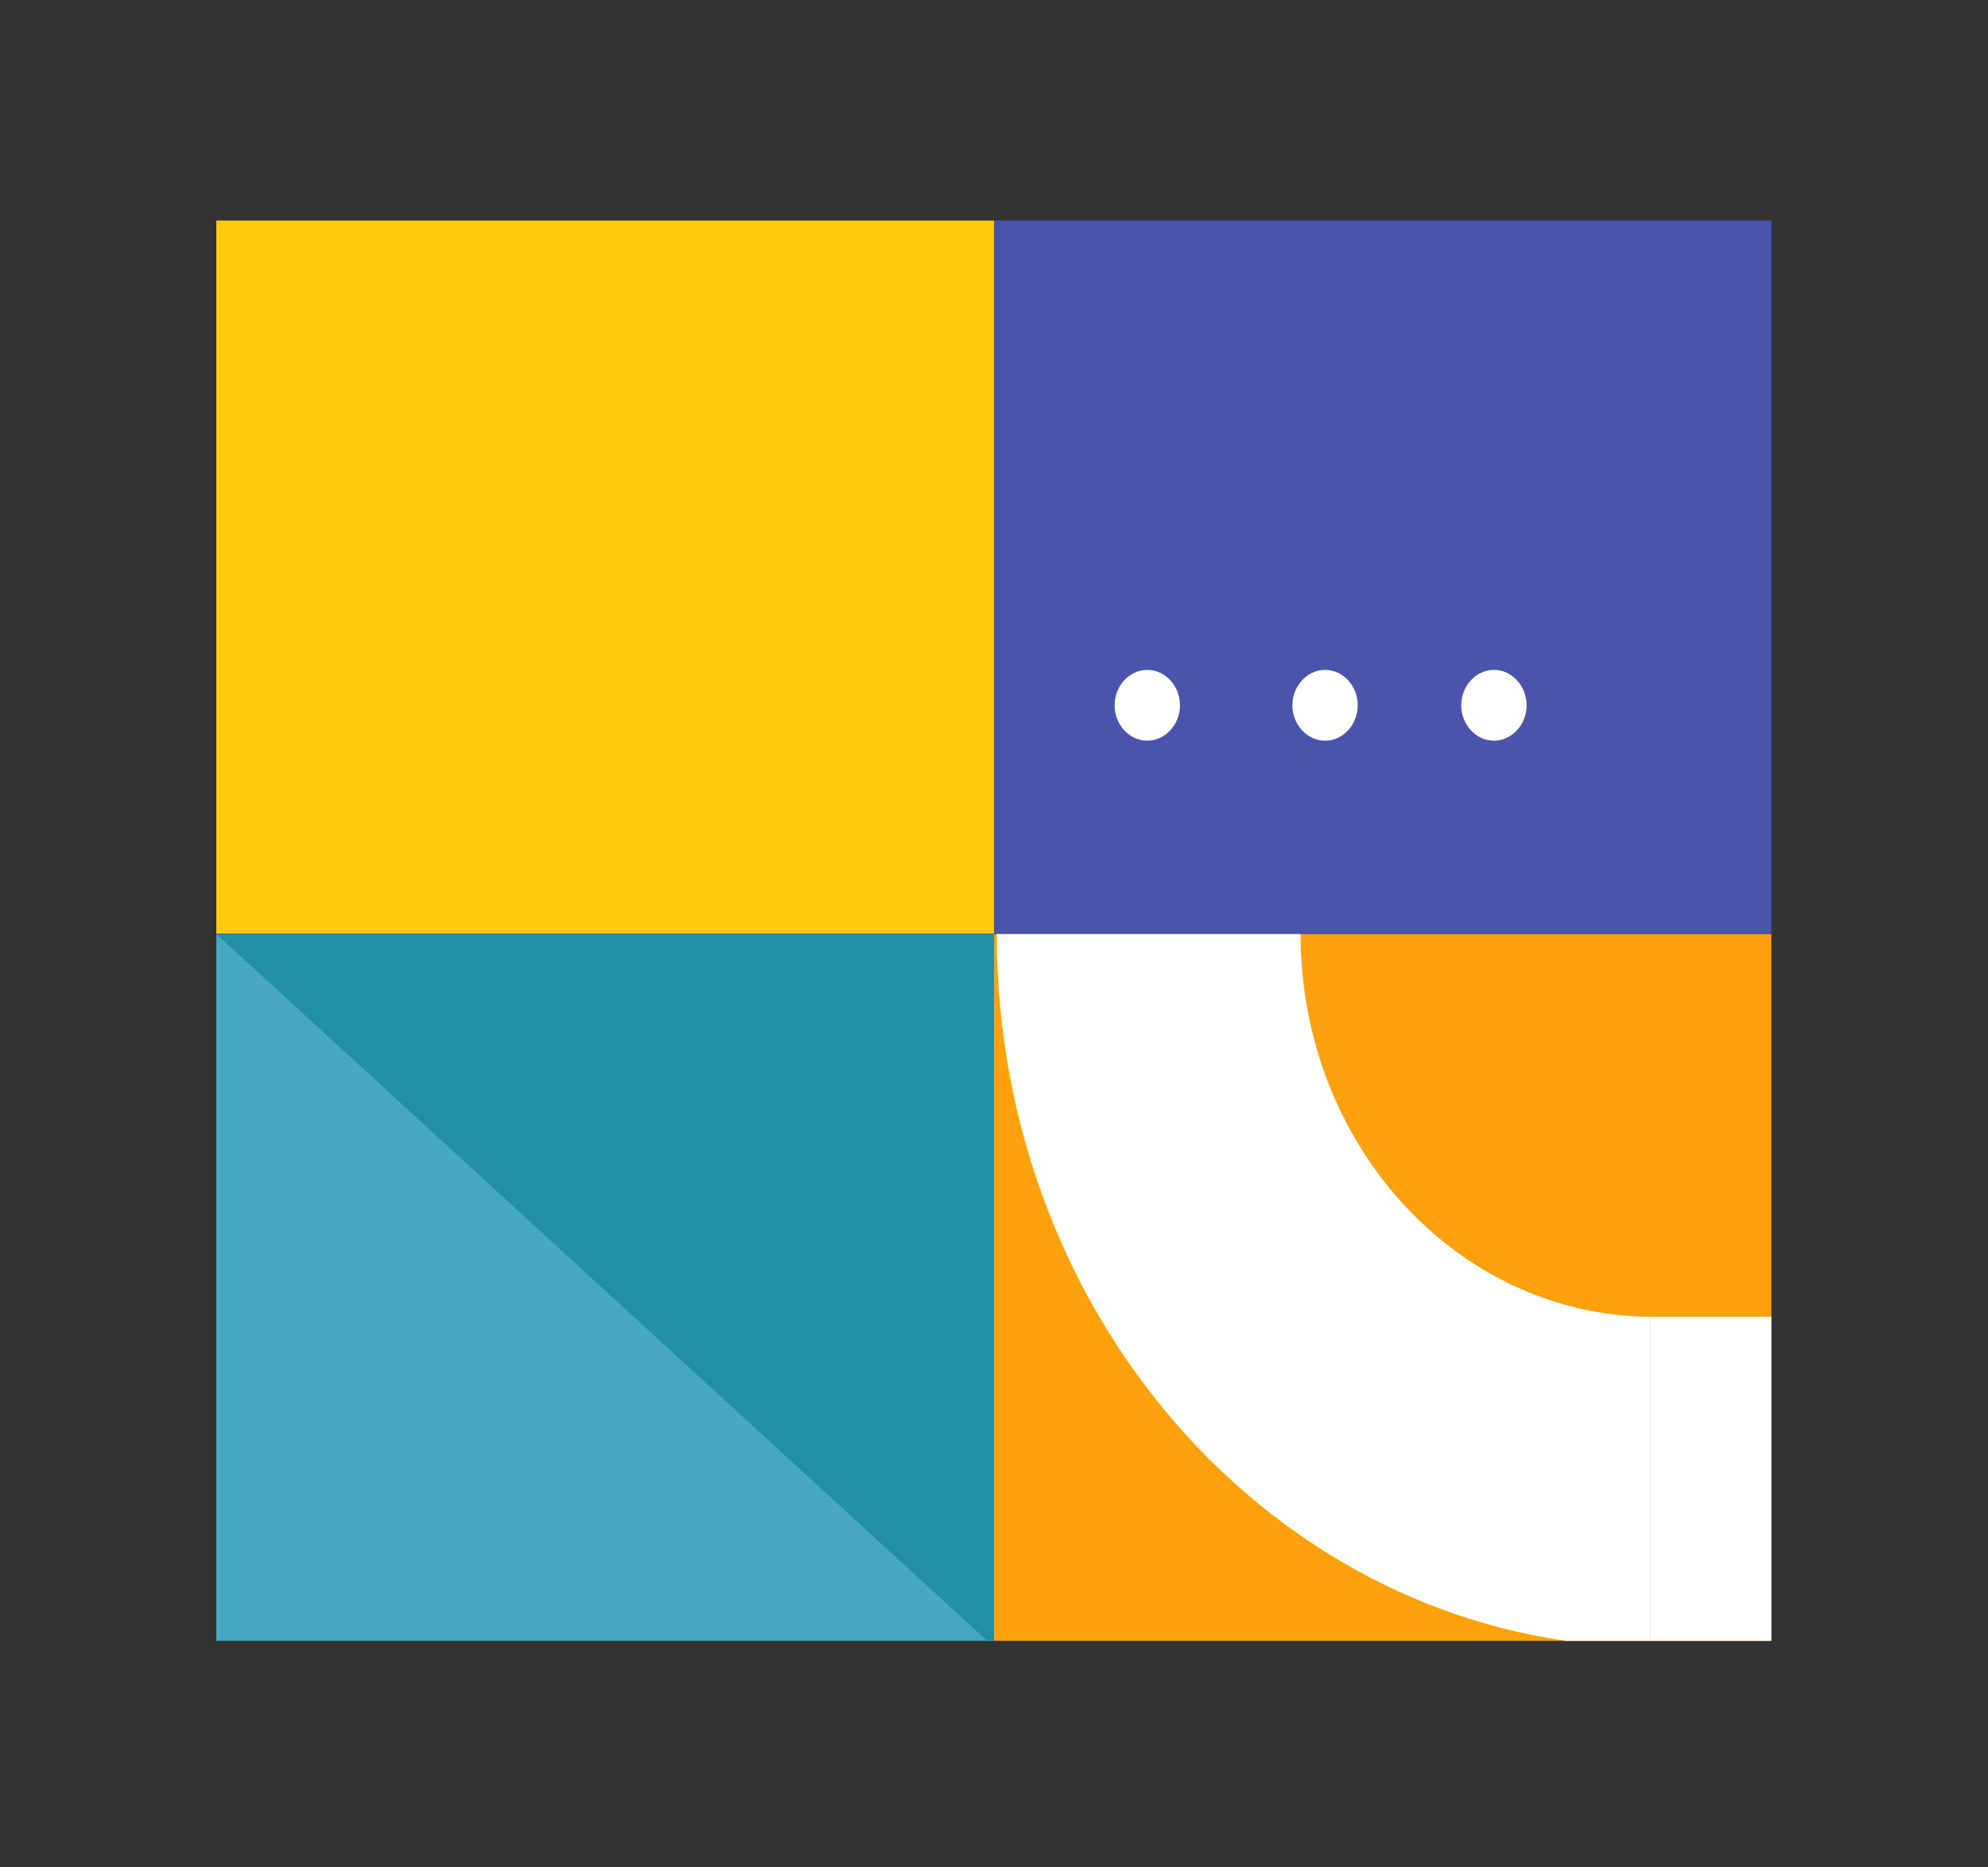 <?xml version="1.0" encoding="UTF-8"?><svg id="Layer_2" xmlns="http://www.w3.org/2000/svg" xmlns:xlink="http://www.w3.org/1999/xlink" viewBox="0 0 51.1 48"><rect x="0" y="0" width="51.1" height="48" fill="#333333" stroke="none"/><defs><style>.cls-1{clip-path:url(#clippath-11);}.cls-2{fill:#fff;}.cls-3{fill:#ffca0c;}.cls-4{fill:#218fa6;}.cls-5{clip-path:url(#clippath-6);}.cls-6{clip-path:url(#clippath-7);}.cls-7{fill:#46a8c3;}.cls-8{fill:#ffa10b;}.cls-9{clip-path:url(#clippath-9);}.cls-10{clip-path:url(#clippath);}.cls-11{fill:none;}.cls-12{clip-path:url(#clippath-8);}.cls-13{clip-path:url(#clippath-18);}.cls-14{clip-path:url(#clippath-17);}.cls-15{clip-path:url(#clippath-10);}.cls-16{fill:#4a54ad;}</style><clipPath id="clippath"><rect class="cls-11" x="5.56" y="5.67" width="39.97" height="36.51"/></clipPath><clipPath id="clippath-6"><rect class="cls-11" x="-11.07" y="-16.05" width="140.64" height="213.28"/></clipPath><clipPath id="clippath-7"><rect class="cls-11" x="-27.94" y="2.29" width="140.64" height="213.28"/></clipPath><clipPath id="clippath-8"><rect class="cls-11" x="-76.91" y="-187.58" width="140.64" height="213.28"/></clipPath><clipPath id="clippath-9"><rect class="cls-11" x="-60.04" y="-169.25" width="140.64" height="213.28"/></clipPath><clipPath id="clippath-10"><rect class="cls-11" x="-150.72" y="-15.79" width="196.26" height="152.84"/></clipPath><clipPath id="clippath-11"><rect class="cls-11" x="-150.72" y="-15.79" width="196.26" height="152.84"/></clipPath><clipPath id="clippath-17"><rect class="cls-11" x="-150.72" y="-15.79" width="196.26" height="152.84"/></clipPath><clipPath id="clippath-18"><rect class="cls-11" x="-150.72" y="-15.79" width="196.26" height="152.84"/></clipPath></defs><g class="cls-10"><g><g class="cls-5"><rect class="cls-3" x="5.56" y="5.67" width="19.99" height="18.33"/></g><g class="cls-6"><rect class="cls-7" x="5.56" y="24.01" width="19.99" height="18.33"/></g><g class="cls-12"><rect class="cls-16" x="25.55" y="5.67" width="19.99" height="18.33"/></g><g class="cls-9"><rect class="cls-8" x="25.55" y="24.01" width="19.99" height="18.33"/></g><g class="cls-15"><polygon class="cls-4" points="5.56 24.01 25.55 42.34 25.55 24.01 5.56 24.01"/></g><g class="cls-1"><path class="cls-2" d="M42.42,42.34v-8.49c-4.97-.04-8.99-4.43-8.99-9.84h-7.81c0,10.1,7.52,18.29,16.8,18.33Z"/></g><g class="cls-14"><g><path class="cls-2" d="M38.4,19.04c-.46,0-.84-.41-.84-.91s.38-.91,.84-.91,.84,.41,.84,.91-.38,.91-.84,.91Z"/><g><path class="cls-2" d="M34.06,19.04c-.46,0-.84-.41-.84-.91s.38-.91,.84-.91,.84,.41,.84,.91-.38,.91-.84,.91Z"/><path class="cls-2" d="M29.49,19.04c-.46,0-.84-.41-.84-.91s.38-.91,.84-.91,.84,.41,.84,.91-.38,.91-.84,.91Z"/></g></g></g><g class="cls-13"><rect class="cls-2" x="42.42" y="33.85" width="3.12" height="8.49"/></g></g></g></svg>